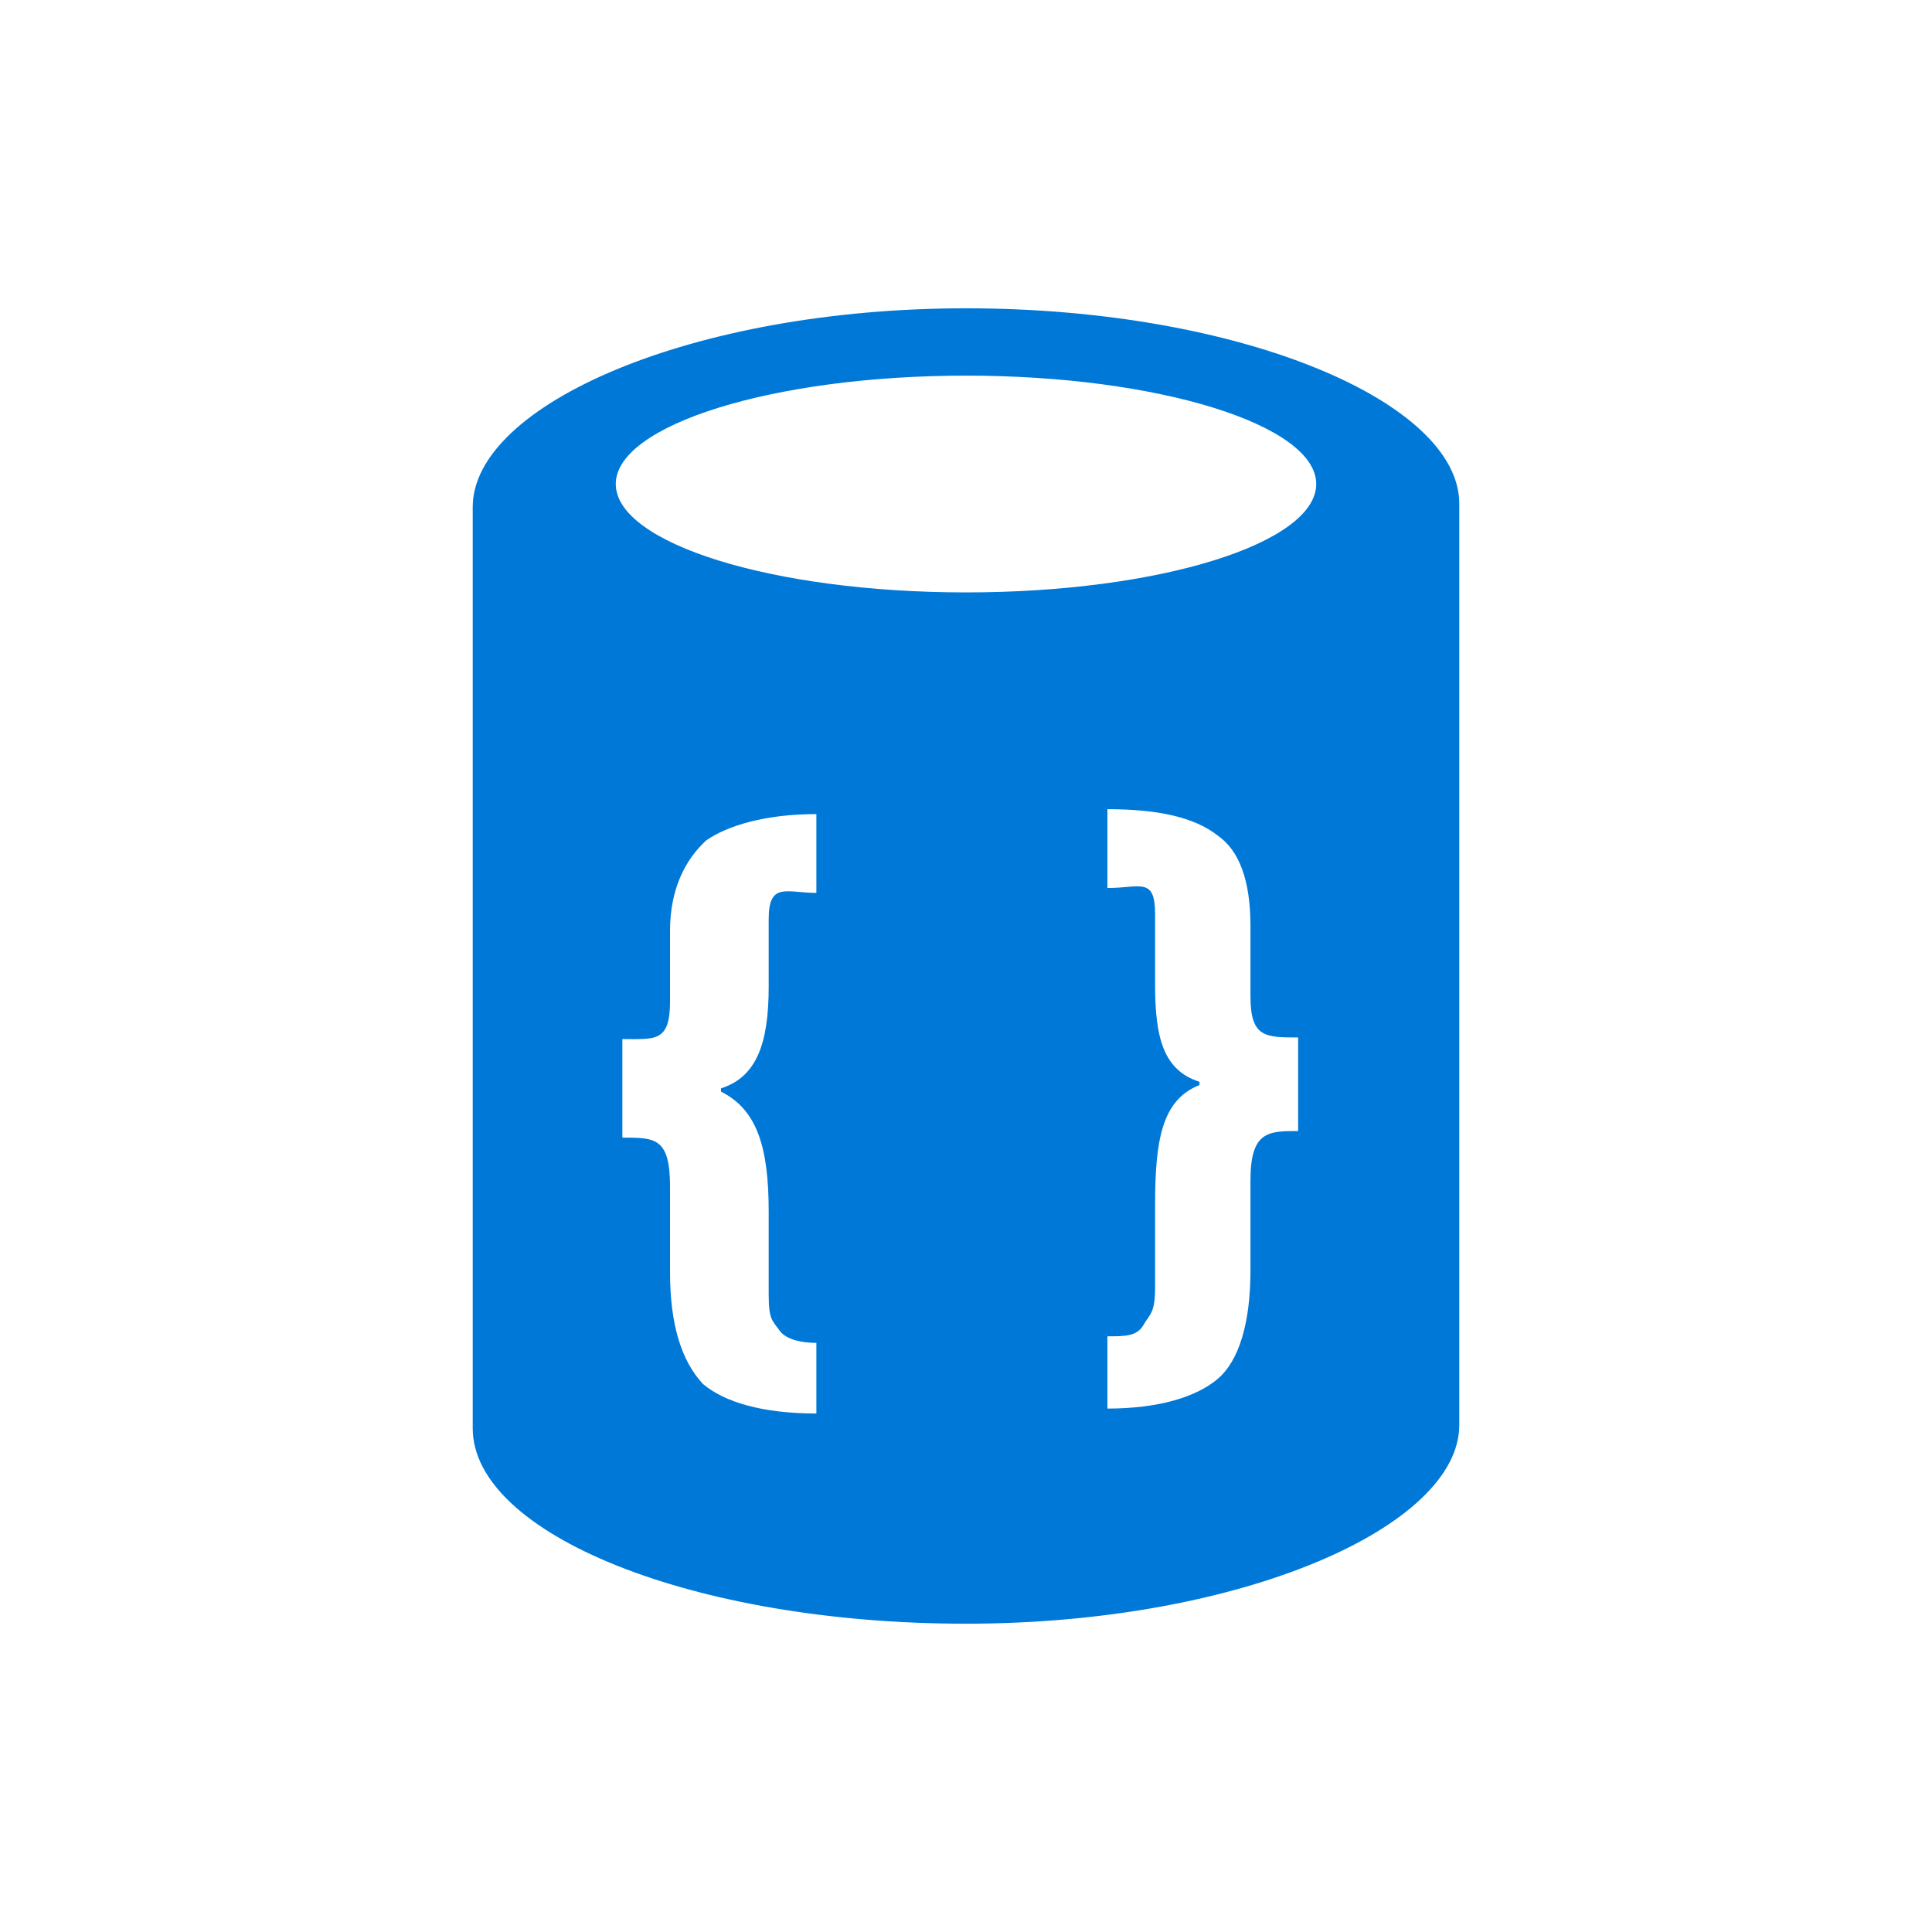 <svg width="94" height="94" viewBox="0 0 94 94" fill="none" xmlns="http://www.w3.org/2000/svg">
<path fill-rule="evenodd" clip-rule="evenodd" d="M47 15C33.64 15 23 19.714 23 24.668V69.492C23 74.606 33.64 79 47 79C60.36 79 71 74.286 71 69.332V24.508C71 19.554 60.36 15 47 15ZM39.72 43.444C38.28 43.444 37.4 42.885 37.4 44.723V47.999C37.4 50.715 36.84 52.393 35.08 52.953V53.112C36.84 53.991 37.4 55.829 37.4 58.945V62.94C37.4 64.219 37.56 64.219 37.96 64.778C38.28 65.177 39 65.337 39.72 65.337V68.773C37.08 68.773 35.24 68.213 34.2 67.335C33.16 66.216 32.6 64.458 32.6 61.901V57.747C32.6 55.35 31.88 55.35 30.28 55.35V51.674V50.556C31.88 50.556 32.6 50.715 32.6 48.718V45.282C32.6 43.285 33.32 41.846 34.36 40.888C35.4 40.169 37.24 39.609 39.72 39.609V43.444ZM63.16 55.03C61.72 55.03 60.84 55.03 60.84 57.427V61.822C60.84 64.378 60.28 66.216 59.24 67.095C58.2 67.974 56.36 68.533 53.88 68.533V65.017C54.76 65.017 55.32 65.017 55.64 64.458C55.96 63.899 56.2 63.899 56.2 62.62V58.626C56.2 55.509 56.52 53.512 58.36 52.793V52.633C56.6 52.074 56.2 50.476 56.2 47.919V44.483C56.2 42.645 55.48 43.205 53.88 43.205V39.37C56.36 39.37 58.12 39.769 59.24 40.648C60.28 41.367 60.84 42.805 60.84 45.042V48.478C60.84 50.476 61.56 50.476 63.16 50.476V55.03ZM47 28.823C37.56 28.823 29.96 26.426 29.96 23.549C29.96 20.673 37.64 18.276 47 18.276C56.36 18.276 64.04 20.673 64.04 23.549C64.04 26.426 56.44 28.823 47 28.823Z" fill="#0078D7"/>
</svg>
